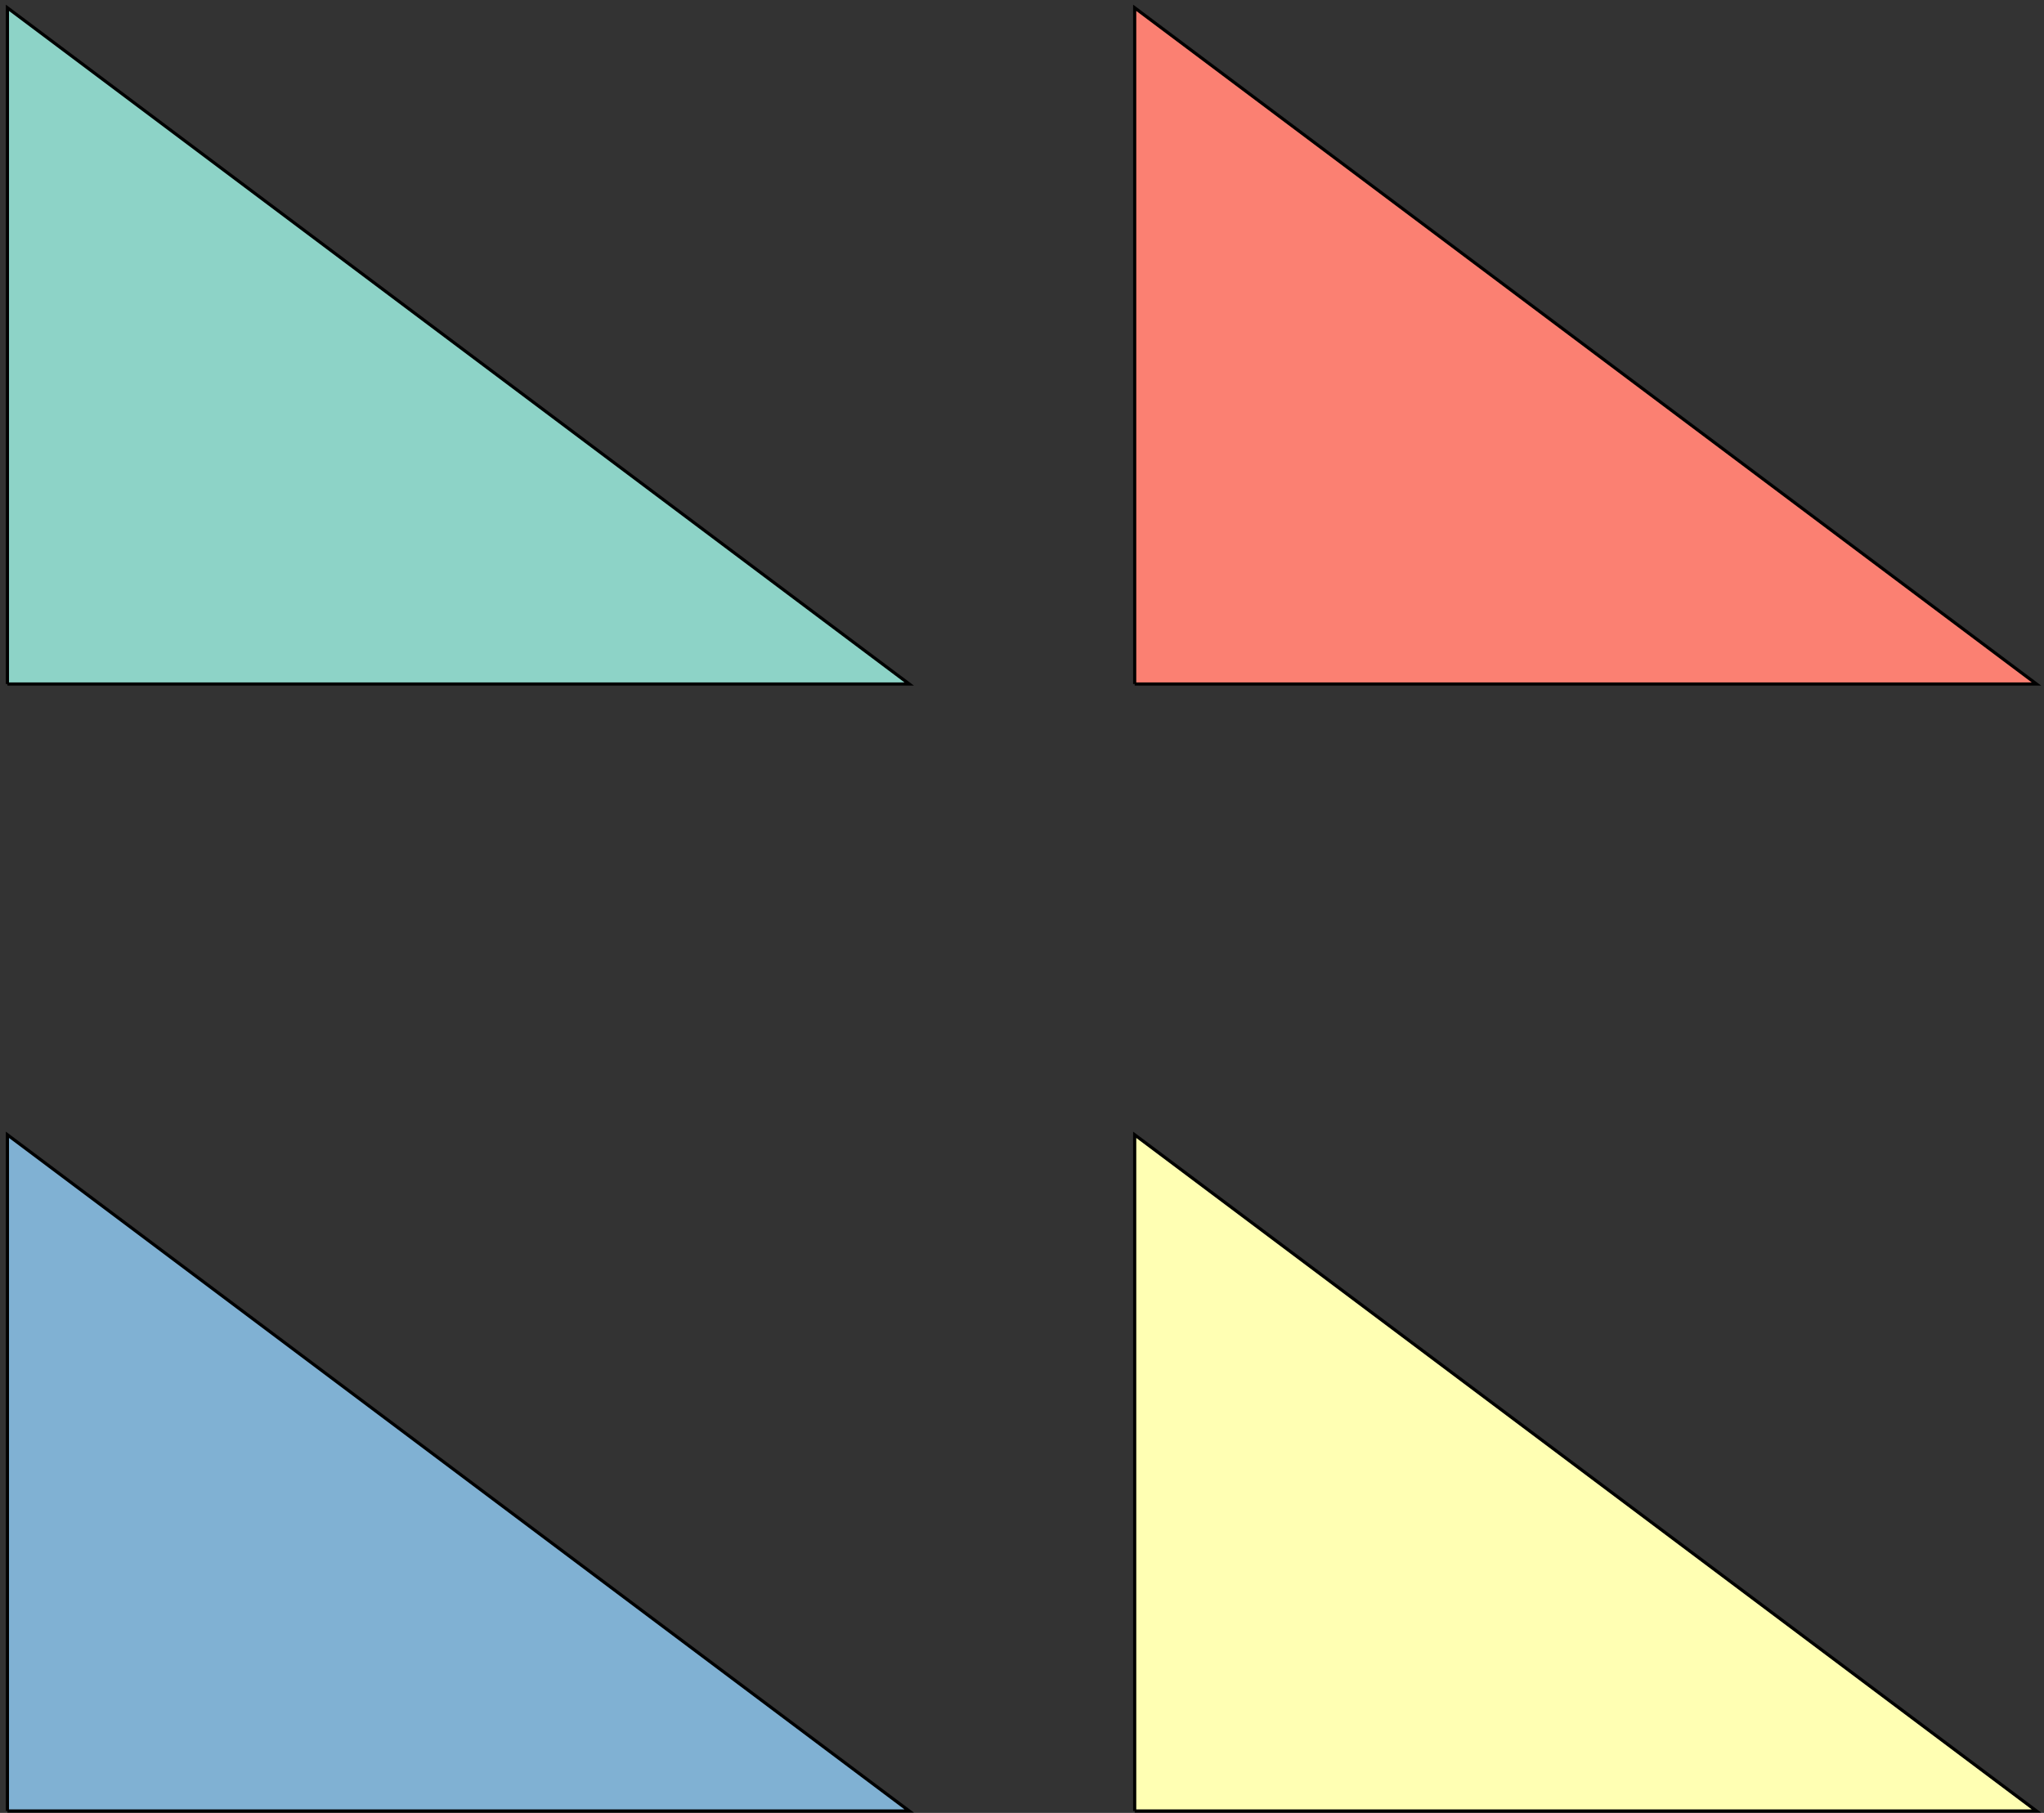 <?xml version="1.0" encoding="UTF-8"?>
<svg xmlns="http://www.w3.org/2000/svg" xmlns:xlink="http://www.w3.org/1999/xlink" width="257pt" height="228pt" viewBox="0 0 257 228" version="1.1">
<rect x="0" y="0" width="257" height="228" fill="#333333" stroke="none"/>
<g id="surface1">
<path style="fill-rule:nonzero;fill:rgb(55.292%,82.744%,78.04%);fill-opacity:1;stroke-width:0.399;stroke-linecap:butt;stroke-linejoin:miter;stroke:rgb(0%,0%,0%);stroke-opacity:1;stroke-miterlimit:10;" d="M -0 -0.001 L -0 85.042 L 113.386 -0.001 L -0 -0.001 " transform="matrix(1,0,0,-1,0.934,86.022)"/>
<path style="fill-rule:nonzero;fill:rgb(98.43%,50.194%,44.707%);fill-opacity:1;stroke-width:0.399;stroke-linecap:butt;stroke-linejoin:miter;stroke:rgb(0%,0%,0%);stroke-opacity:1;stroke-miterlimit:10;" d="M 141.734 -0.001 L 141.734 85.042 L 255.121 -0.001 L 141.734 -0.001 " transform="matrix(1,0,0,-1,0.934,86.022)"/>
<path style="fill-rule:nonzero;fill:rgb(50.194%,69.411%,82.744%);fill-opacity:1;stroke-width:0.399;stroke-linecap:butt;stroke-linejoin:miter;stroke:rgb(0%,0%,0%);stroke-opacity:1;stroke-miterlimit:10;" d="M -0 -141.736 L -0 -56.693 L 113.386 -141.736 L -0 -141.736 " transform="matrix(1,0,0,-1,0.934,86.022)"/>
<path style="fill-rule:nonzero;fill:rgb(100%,100%,70.197%);fill-opacity:1;stroke-width:0.399;stroke-linecap:butt;stroke-linejoin:miter;stroke:rgb(0%,0%,0%);stroke-opacity:1;stroke-miterlimit:10;" d="M 141.734 -141.736 L 141.734 -56.693 L 255.121 -141.736 L 141.734 -141.736 " transform="matrix(1,0,0,-1,0.934,86.022)"/>
</g>
</svg>
<!--Rendered by QuickLaTeX.com-->